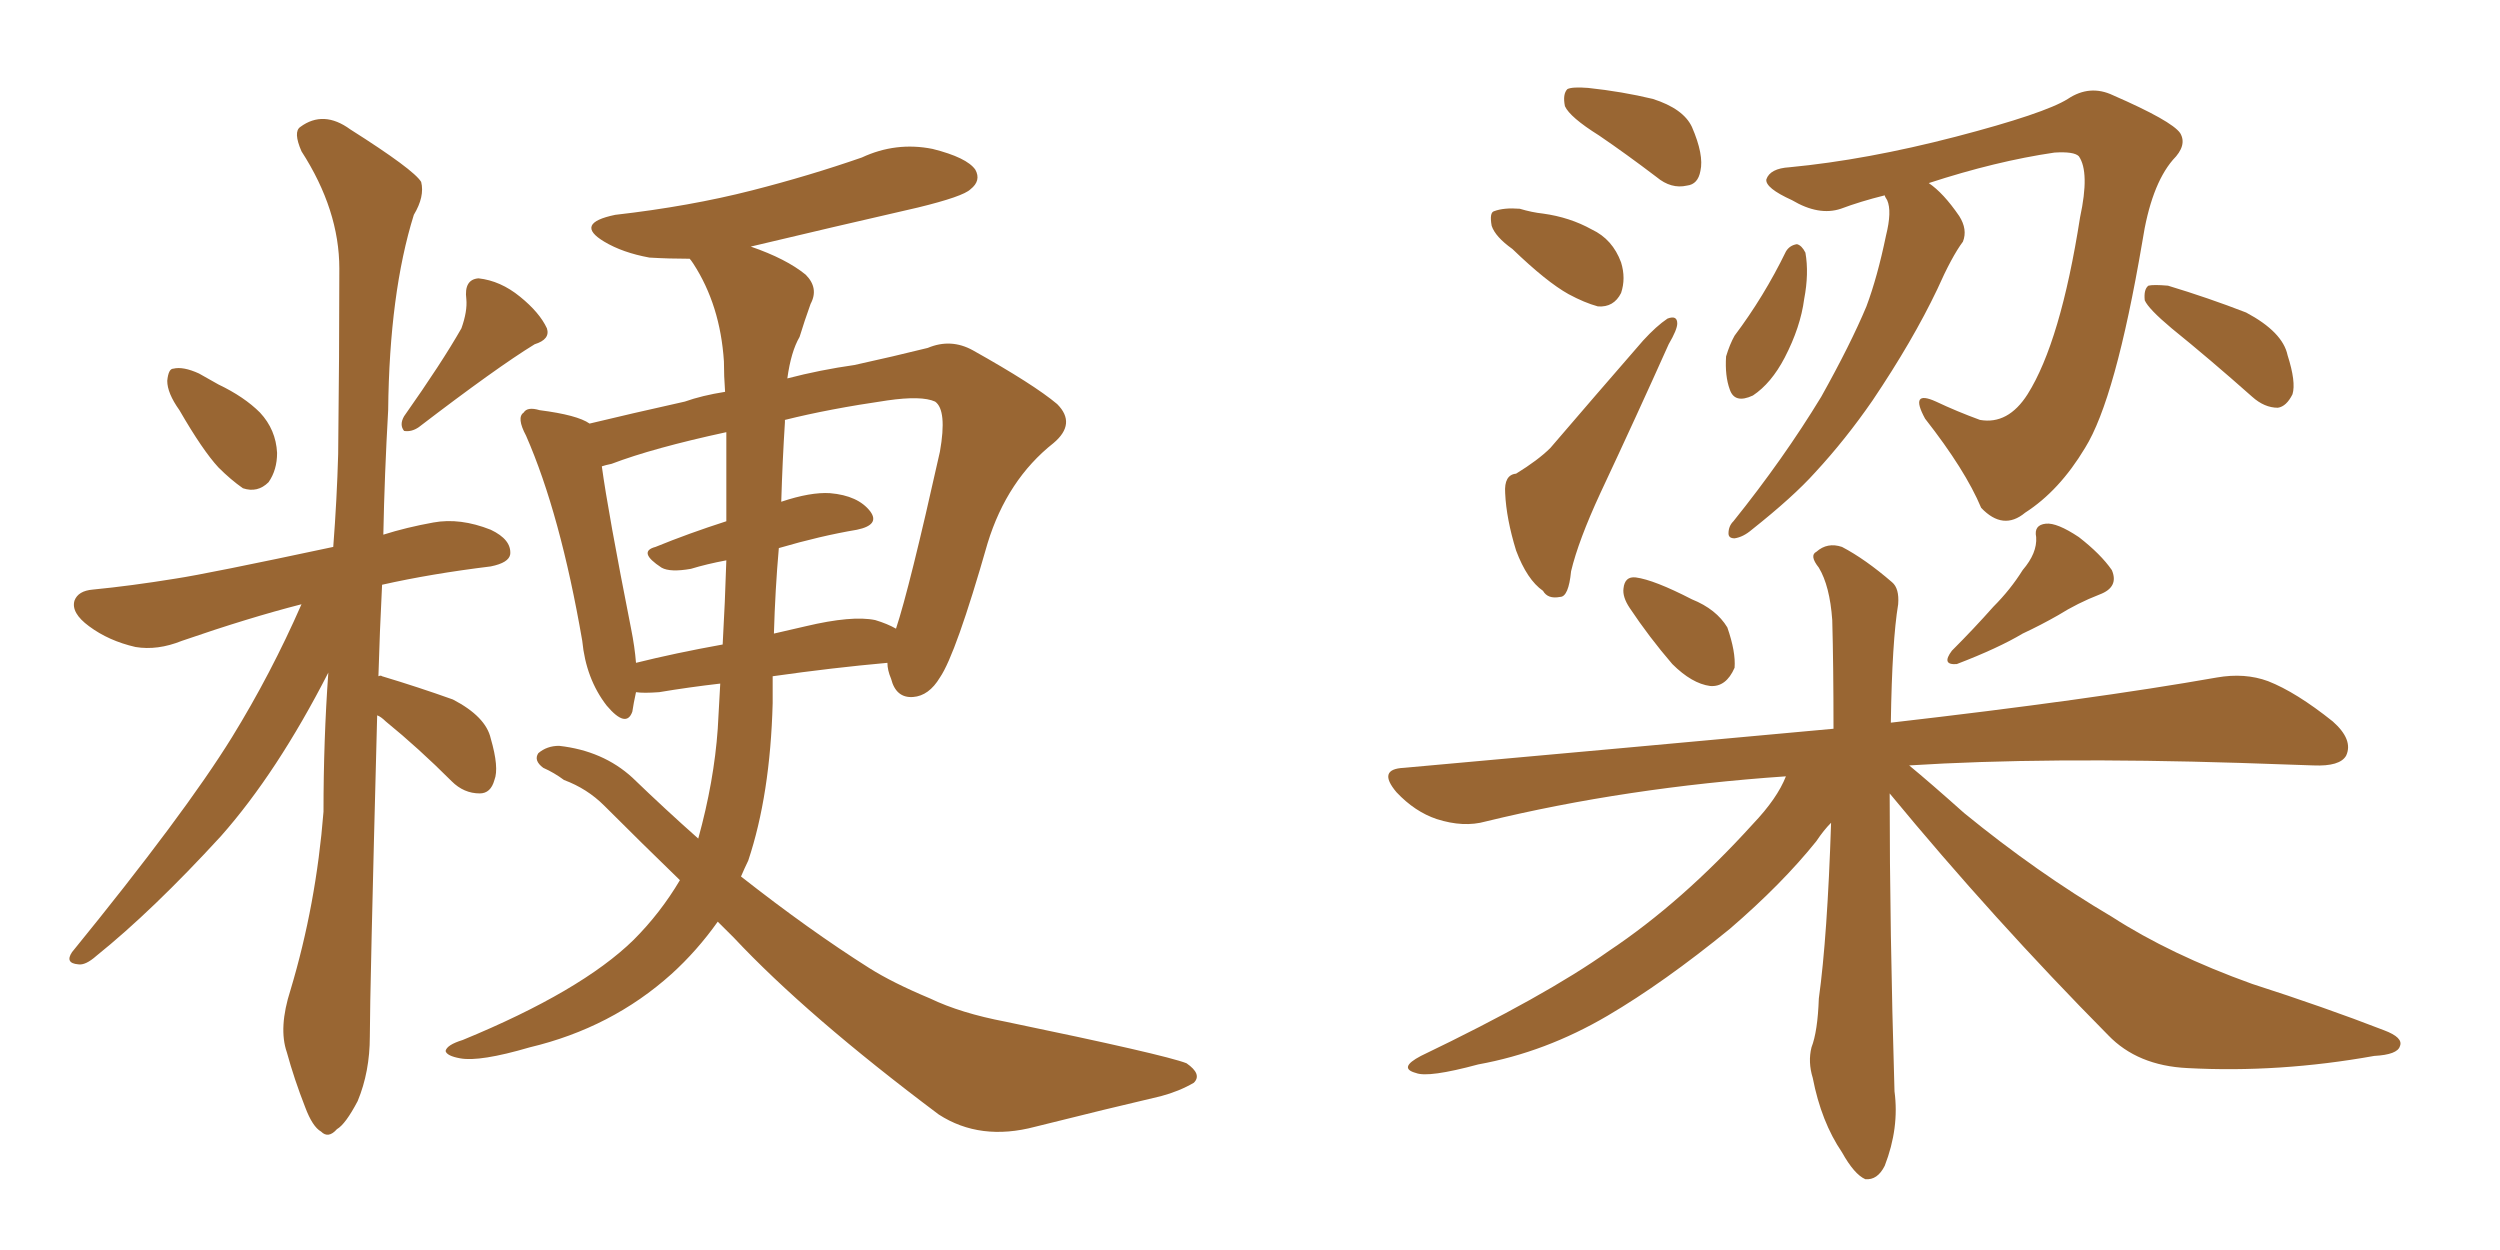 <svg xmlns="http://www.w3.org/2000/svg" xmlns:xlink="http://www.w3.org/1999/xlink" width="300" height="150"><path fill="#996633" padding="10" d="M21.53 49.22L21.53 49.22Q20.07 47.17 20.07 45.70L20.07 45.70Q20.21 44.24 20.80 44.24L20.80 44.24Q21.97 43.95 23.88 44.82L23.88 44.82Q25.20 45.56 26.22 46.14L26.22 46.14Q29.30 47.61 31.20 49.51L31.20 49.51Q33.11 51.56 33.25 54.35L33.25 54.35Q33.25 56.40 32.23 57.86L32.23 57.86Q30.91 59.18 29.15 58.59L29.15 58.59Q27.69 57.57 26.22 56.10L26.22 56.10Q24.32 54.05 21.53 49.22ZM55.37 39.40L55.37 39.40Q56.10 37.35 55.96 35.89L55.96 35.89Q55.66 33.54 57.42 33.40L57.42 33.40Q60.06 33.69 62.40 35.60L62.40 35.60Q64.75 37.50 65.63 39.40L65.63 39.40Q66.06 40.72 64.16 41.31L64.16 41.31Q59.62 44.09 50.24 51.27L50.24 51.27Q49.37 51.86 48.49 51.71L48.49 51.71Q47.90 50.98 48.49 49.95L48.49 49.95Q53.03 43.51 55.37 39.40ZM45.26 85.84L45.26 85.84Q44.38 119.38 44.38 124.37L44.38 124.37Q44.38 128.61 42.92 132.13L42.92 132.13Q41.46 134.91 40.43 135.50L40.43 135.50Q39.40 136.67 38.53 135.79L38.53 135.79Q37.50 135.21 36.62 132.86L36.62 132.86Q35.30 129.49 34.42 126.27L34.42 126.27Q33.40 123.34 34.86 118.80L34.86 118.80Q37.94 108.54 38.82 97.41L38.82 97.41Q38.82 88.77 39.40 80.71L39.40 80.71Q33.25 92.72 26.51 100.34L26.51 100.34Q18.31 109.28 11.57 114.70L11.57 114.70Q10.25 115.87 9.38 115.72L9.38 115.72Q7.76 115.58 8.64 114.26L8.64 114.26Q22.12 97.71 27.83 88.48L27.83 88.48Q32.52 80.86 36.18 72.51L36.18 72.51Q29.88 74.12 21.83 76.90L21.83 76.90Q18.90 78.08 16.26 77.64L16.26 77.64Q13.04 76.90 10.69 75.15L10.69 75.15Q8.50 73.54 8.94 72.07L8.94 72.07Q9.38 70.90 11.13 70.75L11.13 70.75Q15.67 70.31 21.09 69.43L21.09 69.43Q24.90 68.85 39.99 65.63L39.99 65.63Q40.43 59.91 40.58 54.49L40.58 54.49Q40.72 42.48 40.72 32.23L40.72 32.23Q40.72 25.20 36.18 18.16L36.18 18.16Q35.16 15.82 36.04 15.23L36.04 15.23Q38.82 13.18 42.04 15.53L42.04 15.53Q49.66 20.36 50.54 21.83L50.54 21.83Q50.98 23.58 49.66 25.78L49.66 25.78Q46.73 35.16 46.58 49.22L46.58 49.22Q46.14 56.98 46.00 64.16L46.00 64.16Q48.78 63.28 52.00 62.70L52.00 62.70Q55.22 62.11 58.89 63.57L58.89 63.57Q61.38 64.75 61.23 66.50L61.23 66.50Q61.08 67.53 58.89 67.97L58.89 67.97Q51.71 68.85 45.85 70.17L45.85 70.17Q45.56 75.88 45.41 81.15L45.41 81.15Q45.70 81.01 45.85 81.15L45.85 81.15Q50.24 82.47 54.35 83.94L54.35 83.94Q58.30 85.99 58.89 88.62L58.89 88.62Q59.91 92.14 59.33 93.60L59.33 93.60Q58.89 95.21 57.57 95.21L57.57 95.21Q55.66 95.21 54.20 93.75L54.20 93.75Q50.24 89.79 46.29 86.57L46.29 86.57Q45.70 85.99 45.26 85.84ZM86.13 110.60L86.13 110.60Q83.64 114.11 80.57 116.89L80.57 116.89Q73.39 123.34 63.57 125.68L63.57 125.68Q57.57 127.44 55.22 127.00L55.22 127.00Q53.61 126.71 53.47 126.12L53.47 126.12Q53.61 125.39 55.52 124.80L55.52 124.80Q69.73 118.95 76.03 112.79L76.03 112.79Q79.25 109.57 81.59 105.62L81.59 105.62Q77.05 101.22 72.51 96.68L72.51 96.68Q70.46 94.63 67.68 93.60L67.68 93.60Q66.50 92.72 65.19 92.14L65.19 92.14Q64.01 91.26 64.60 90.38L64.60 90.38Q65.63 89.50 67.09 89.50L67.09 89.50Q72.36 90.09 75.88 93.31L75.88 93.31Q79.83 97.12 83.79 100.63L83.79 100.63Q85.69 93.75 86.13 87.45L86.13 87.45Q86.28 84.67 86.43 82.03L86.43 82.03Q82.62 82.47 79.10 83.06L79.10 83.06Q77.20 83.20 76.32 83.06L76.32 83.06Q76.03 84.38 75.88 85.40L75.88 85.40Q75.15 87.45 72.80 84.67L72.80 84.67Q70.31 81.45 69.87 76.90L69.87 76.90Q67.24 61.67 63.13 52.29L63.13 52.29Q61.96 50.10 62.84 49.51L62.84 49.51Q63.28 48.78 64.75 49.22L64.75 49.22Q69.29 49.80 70.75 50.83L70.75 50.83Q75.59 49.66 82.18 48.19L82.18 48.19Q84.23 47.46 87.01 47.02L87.01 47.02Q86.87 45.12 86.87 43.36L86.87 43.36Q86.43 36.62 83.20 31.64L83.20 31.64Q82.91 31.20 82.76 31.05L82.76 31.05Q80.27 31.05 77.93 30.91L77.93 30.91Q74.71 30.32 72.51 29.00L72.51 29.00Q68.85 26.81 73.83 25.78L73.83 25.78Q82.76 24.76 90.23 22.85L90.23 22.85Q97.12 21.09 103.42 18.90L103.42 18.90Q107.52 16.99 111.91 17.87L111.91 17.87Q116.02 18.90 117.04 20.36L117.04 20.36Q117.77 21.68 116.46 22.71L116.46 22.71Q115.58 23.58 110.16 24.90L110.16 24.90Q99.90 27.25 90.09 29.59L90.09 29.59Q94.34 31.05 96.68 32.96L96.68 32.96Q98.29 34.57 97.27 36.47L97.27 36.47Q96.53 38.53 95.95 40.43L95.95 40.43Q94.92 42.19 94.48 45.41L94.48 45.41Q98.44 44.38 102.54 43.80L102.54 43.80Q107.23 42.77 111.33 41.75L111.33 41.75Q114.11 40.58 116.75 42.04L116.75 42.04Q124.07 46.14 126.86 48.49L126.86 48.49Q129.20 50.83 126.42 53.17L126.42 53.17Q120.85 57.57 118.51 65.19L118.51 65.19Q114.70 78.52 112.79 81.30L112.79 81.30Q111.47 83.50 109.57 83.64L109.57 83.64Q107.52 83.79 106.93 81.45L106.93 81.45Q106.49 80.42 106.49 79.54L106.49 79.54Q99.90 80.13 92.72 81.15L92.72 81.15Q92.72 82.62 92.72 84.38L92.72 84.38Q92.43 95.36 89.79 103.27L89.79 103.27Q89.36 104.15 88.92 105.18L88.92 105.18Q97.12 111.62 104.30 116.16L104.30 116.16Q107.08 117.92 111.62 119.82L111.62 119.82Q115.28 121.58 120.70 122.61L120.70 122.61Q139.75 126.56 142.38 127.59L142.38 127.59Q144.29 128.91 143.26 129.93L143.26 129.93Q141.50 130.96 139.31 131.54L139.31 131.54Q133.01 133.01 124.22 135.21L124.22 135.21Q117.63 136.96 112.65 133.74L112.65 133.74Q96.83 121.88 88.04 112.50L88.04 112.50Q87.01 111.47 86.13 110.60ZM105.03 74.41L105.03 74.41Q106.49 74.85 107.52 75.44L107.52 75.44Q109.13 70.61 112.79 54.20L112.79 54.20Q113.67 49.22 112.21 48.19L112.21 48.19Q110.60 47.46 106.49 48.05L106.49 48.05Q99.46 49.07 94.19 50.39L94.19 50.39Q94.19 50.54 94.19 50.68L94.19 50.68Q93.90 55.22 93.75 60.21L93.75 60.21Q97.27 59.03 99.61 59.18L99.61 59.18Q102.98 59.47 104.44 61.38L104.44 61.38Q105.62 62.99 102.83 63.57L102.83 63.57Q98.44 64.31 93.46 65.77L93.46 65.77Q93.02 70.75 92.87 76.03L92.87 76.03Q94.78 75.59 96.68 75.15L96.68 75.15Q102.25 73.83 105.03 74.41ZM76.32 79.54L76.32 79.54L76.32 79.54Q81.01 78.37 86.72 77.34L86.72 77.34Q87.01 72.22 87.16 67.24L87.16 67.24Q84.81 67.68 82.91 68.26L82.91 68.26Q80.42 68.70 79.39 68.12L79.39 68.12Q76.46 66.21 78.66 65.63L78.66 65.63Q82.62 64.01 87.16 62.55L87.16 62.55Q87.16 57.13 87.16 51.86L87.16 51.86Q78.37 53.76 73.39 55.66L73.39 55.66Q72.66 55.81 72.22 55.96L72.22 55.96Q72.95 61.38 75.73 75.44L75.73 75.44Q76.17 77.64 76.32 79.54ZM191.89 16.26L191.89 16.26Q188.38 14.06 187.79 12.74L187.79 12.74Q187.50 11.28 188.09 10.69L188.09 10.69Q188.67 10.40 190.58 10.55L190.58 10.55Q194.68 10.99 198.34 11.87L198.34 11.87Q202.00 13.04 203.03 15.23L203.03 15.23Q204.49 18.60 204.05 20.51L204.05 20.51Q203.76 22.12 202.44 22.27L202.44 22.27Q200.54 22.71 198.78 21.24L198.78 21.24Q195.12 18.46 191.89 16.26ZM181.49 29.88L181.49 29.88Q179.44 28.42 179.00 27.10L179.00 27.10Q178.71 25.49 179.30 25.34L179.30 25.34Q180.47 24.90 182.37 25.05L182.37 25.05Q183.84 25.49 185.16 25.63L185.16 25.63Q188.38 26.07 191.02 27.54L191.02 27.54Q193.51 28.71 194.53 31.49L194.53 31.49Q195.12 33.40 194.53 35.16L194.53 35.16Q193.65 36.91 191.75 36.77L191.75 36.77Q190.14 36.33 188.23 35.30L188.23 35.30Q185.60 33.84 181.49 29.88ZM181.93 56.84L181.93 56.84Q184.57 55.22 186.04 53.76L186.04 53.76Q191.31 47.61 197.17 40.87L197.17 40.87Q198.78 39.11 200.10 38.23L200.10 38.23Q201.27 37.79 201.27 38.82L201.27 38.82Q201.27 39.55 200.24 41.31L200.24 41.31Q196.44 49.80 192.04 59.18L192.04 59.18Q189.40 64.89 188.53 68.55L188.53 68.55Q188.23 71.63 187.21 71.63L187.21 71.63Q185.74 71.92 185.16 70.90L185.16 70.90Q183.25 69.58 181.93 66.06L181.93 66.06Q180.76 62.26 180.62 59.18L180.62 59.18Q180.47 56.98 181.93 56.84ZM226.17 23.44L226.17 23.44Q223.24 24.17 220.90 25.05L220.90 25.05Q218.26 25.93 215.04 24.02L215.04 24.02Q211.82 22.56 211.96 21.53L211.96 21.53Q212.40 20.21 214.75 20.07L214.75 20.07Q223.97 19.19 234.67 16.41L234.67 16.41Q245.36 13.62 248.14 11.87L248.14 11.87Q250.78 10.11 253.56 11.43L253.56 11.43Q260.60 14.50 261.62 15.97L261.62 15.97Q262.50 17.43 260.74 19.19L260.74 19.19Q258.11 22.27 257.08 29.00L257.08 29.00Q253.86 47.90 250.20 53.76L250.20 53.76Q247.12 58.89 243.02 61.52L243.02 61.52Q240.38 63.72 237.74 60.94L237.74 60.94Q235.84 56.40 231.01 50.24L231.01 50.24Q229.10 46.73 232.32 48.19L232.32 48.19Q234.81 49.37 237.60 50.39L237.60 50.39Q240.97 50.98 243.31 47.31L243.31 47.31Q247.27 41.02 249.61 26.07L249.61 26.07Q250.78 20.65 249.46 18.75L249.46 18.75Q248.88 18.16 246.53 18.31L246.53 18.31Q239.50 19.34 231.45 21.97L231.45 21.97Q233.20 23.14 235.11 25.93L235.11 25.93Q236.13 27.54 235.55 29.00L235.55 29.00Q234.23 30.76 232.47 34.72L232.47 34.72Q229.54 40.87 224.71 48.05L224.71 48.05Q221.48 52.73 217.82 56.69L217.82 56.69Q215.19 59.62 210.21 63.57L210.21 63.57Q209.18 64.45 208.15 64.60L208.15 64.60Q207.42 64.60 207.42 64.01L207.42 64.01Q207.42 63.13 208.01 62.55L208.01 62.55Q214.01 55.08 218.55 47.61L218.55 47.61Q222.07 41.31 223.97 36.77L223.97 36.77Q225.29 33.25 226.32 28.27L226.32 28.27Q227.05 25.34 226.46 24.02L226.46 24.02Q226.17 23.58 226.17 23.44ZM214.31 30.18L214.31 30.18Q214.75 29.44 215.63 29.30L215.63 29.30Q216.21 29.44 216.65 30.32L216.65 30.32Q217.09 32.81 216.50 35.89L216.50 35.89Q216.06 39.26 214.16 42.92L214.16 42.92Q212.55 46.00 210.35 47.46L210.35 47.46Q208.15 48.49 207.57 46.73L207.57 46.73Q206.98 45.12 207.13 42.77L207.13 42.77Q207.57 41.31 208.15 40.28L208.15 40.28Q211.67 35.60 214.31 30.18ZM260.60 39.40L260.60 39.40Q257.81 37.06 257.37 36.04L257.37 36.04Q257.23 34.72 257.81 34.28L257.81 34.28Q258.40 34.13 260.16 34.28L260.16 34.28Q264.99 35.74 269.53 37.50L269.53 37.50Q273.93 39.84 274.51 42.63L274.51 42.63Q275.54 45.85 275.10 47.31L275.10 47.31Q274.37 48.78 273.34 48.93L273.34 48.93Q271.73 48.93 270.26 47.61L270.26 47.61Q265.14 43.07 260.60 39.40ZM195.56 72.95L195.56 72.95Q194.68 71.63 194.82 70.61L194.82 70.61Q194.97 69.14 196.29 69.29L196.29 69.29Q198.49 69.58 203.03 71.92L203.03 71.92Q205.96 73.10 207.28 75.29L207.28 75.29Q208.30 78.22 208.15 80.13L208.15 80.13Q207.13 82.47 205.22 82.32L205.22 82.32Q203.03 82.03 200.68 79.69L200.68 79.69Q197.90 76.46 195.56 72.95ZM242.72 68.41L242.72 68.41Q244.48 66.36 244.34 64.45L244.34 64.45Q244.04 62.99 245.51 62.84L245.51 62.84Q246.83 62.70 249.46 64.45L249.46 64.45Q252.10 66.50 253.42 68.41L253.42 68.41Q254.30 70.46 251.95 71.34L251.95 71.34Q249.32 72.36 246.97 73.83L246.97 73.83Q244.92 75 242.72 76.03L242.72 76.03Q239.79 77.78 234.81 79.69L234.81 79.69Q232.91 79.83 234.23 78.08L234.23 78.08Q236.87 75.44 239.21 72.80L239.21 72.80Q241.26 70.75 242.72 68.41ZM226.76 95.21L226.76 95.21L226.76 95.21Q226.76 111.47 227.34 130.96L227.34 130.96Q227.93 135.35 226.17 139.89L226.17 139.89Q225.29 141.65 223.83 141.50L223.83 141.50Q222.51 140.92 221.04 138.28L221.04 138.28Q218.55 134.62 217.53 129.35L217.53 129.35Q216.94 127.44 217.38 125.68L217.38 125.68Q218.12 123.78 218.26 119.82L218.26 119.82Q219.29 112.35 219.73 98.73L219.73 98.73Q218.85 99.61 217.97 100.93L217.97 100.93Q213.87 106.05 207.57 111.47L207.57 111.47Q199.66 117.92 192.92 121.88L192.92 121.88Q185.45 126.27 177.39 127.73L177.39 127.73Q171.39 129.35 169.92 128.76L169.92 128.76Q167.72 128.17 170.51 126.71L170.51 126.71Q185.45 119.53 193.07 114.11L193.07 114.11Q201.86 108.25 210.35 98.88L210.35 98.88Q213.28 95.80 214.31 93.16L214.31 93.16Q195.12 94.48 178.27 98.58L178.27 98.58Q175.63 99.32 172.41 98.29L172.41 98.29Q169.78 97.41 167.58 95.07L167.58 95.07Q165.23 92.29 168.46 92.14L168.46 92.14Q196.14 89.65 220.02 87.45L220.02 87.45Q220.02 79.83 219.87 74.41L219.87 74.41Q219.58 70.31 218.26 68.12L218.26 68.12Q217.09 66.65 217.97 66.21L217.97 66.21Q219.29 65.04 221.04 65.63L221.04 65.63Q223.83 67.09 227.05 69.87L227.05 69.87Q227.93 70.61 227.78 72.51L227.78 72.51Q227.05 76.90 226.90 86.72L226.90 86.72Q251.07 83.94 266.02 81.30L266.02 81.30Q269.38 80.71 272.17 81.74L272.17 81.74Q275.54 83.06 279.93 86.57L279.93 86.57Q282.42 88.77 281.54 90.67L281.54 90.67Q280.81 91.99 277.59 91.85L277.59 91.85Q273.34 91.70 268.80 91.55L268.80 91.55Q245.36 90.82 229.10 91.85L229.10 91.85Q231.59 93.90 235.69 97.56L235.69 97.56Q244.48 104.74 253.42 110.01L253.42 110.01Q260.45 114.55 270.26 118.07L270.26 118.07Q278.91 120.85 286.08 123.63L286.08 123.63Q288.43 124.51 287.99 125.54L287.99 125.54Q287.70 126.56 284.91 126.71L284.91 126.71Q273.49 128.76 262.50 128.17L262.50 128.17Q256.49 127.88 252.98 124.22L252.98 124.22Q239.21 110.30 226.76 95.21Z"/></svg>